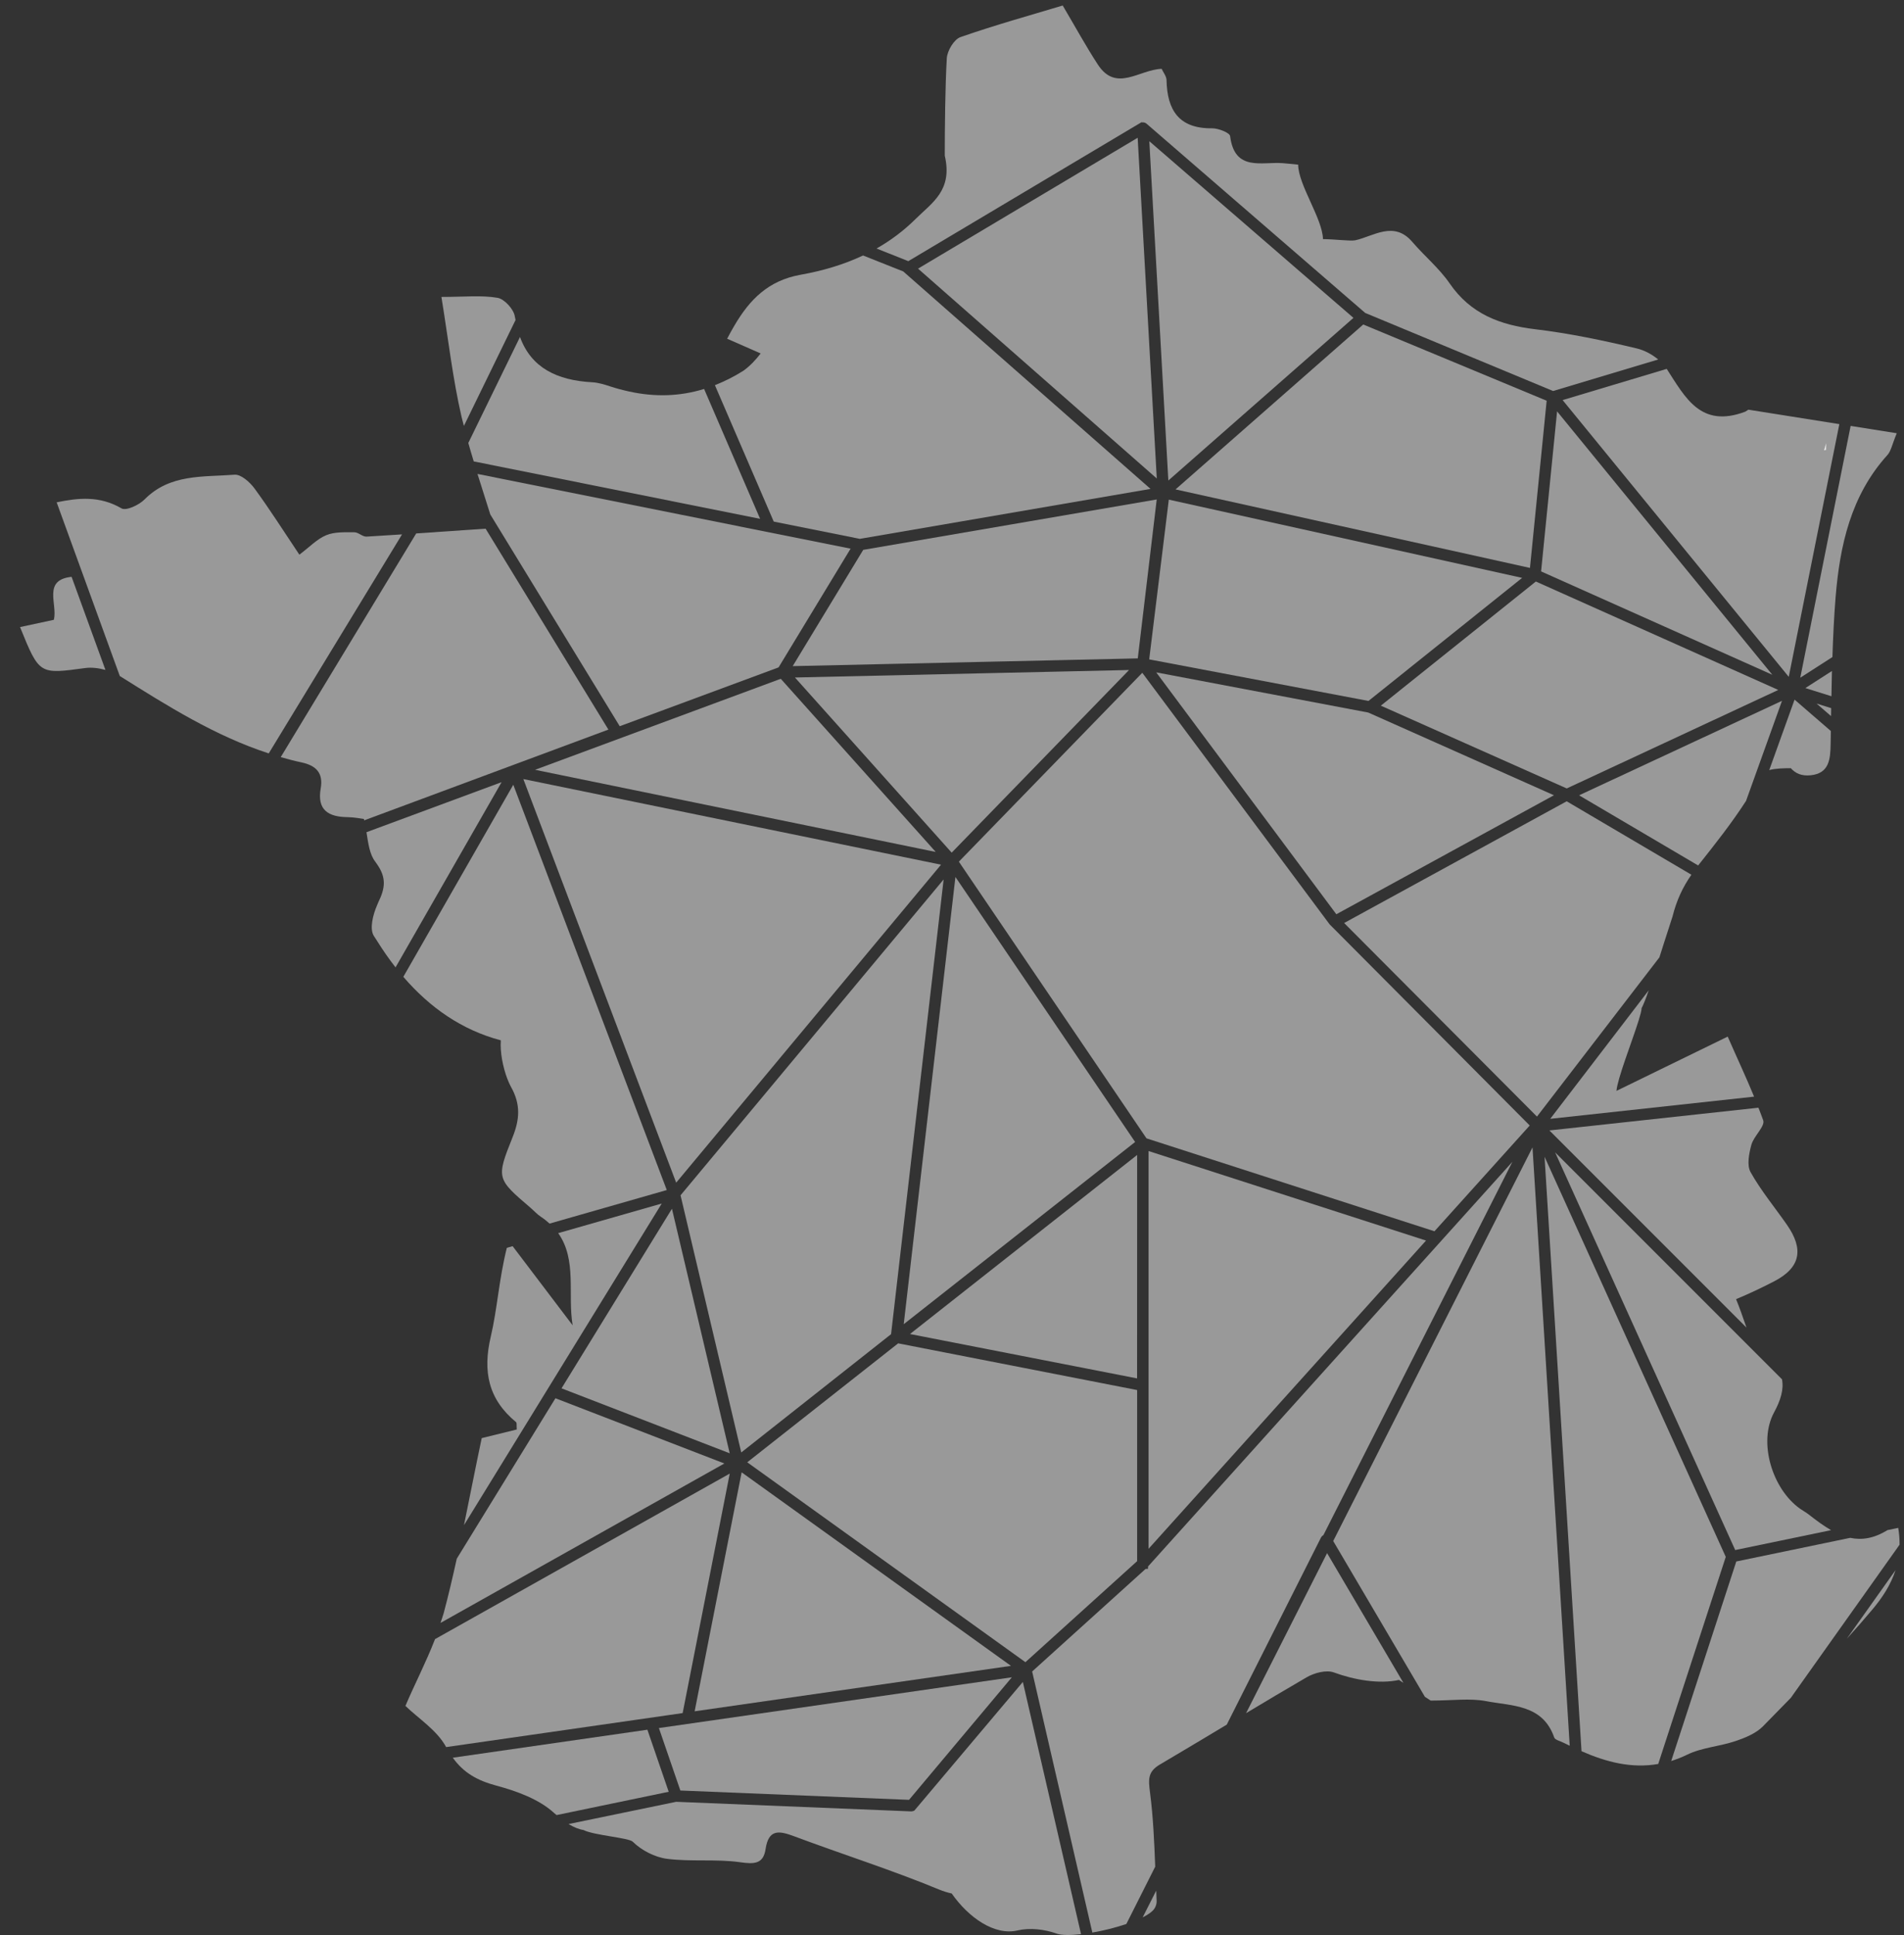 <?xml version="1.0" encoding="UTF-8"?>
<svg width="125px" height="127px" viewBox="0 0 125 127" version="1.1" xmlns="http://www.w3.org/2000/svg" xmlns:xlink="http://www.w3.org/1999/xlink" xmlns:sketch="http://www.bohemiancoding.com/sketch/ns">
    <rect x="0" y="0" width="125" height="127" fill="#333333" stroke="none"/>
    <title>Slice 1</title>
    <description>Created with Sketch (http://www.bohemiancoding.com/sketch)</description>
    <defs></defs>
    <g id="Page-1" stroke="none" stroke-width="1" fill="none" fill-rule="evenodd" sketch:type="MSPage">
        <g id="france" sketch:type="MSLayerGroup" fill="#FFFFFF">
            <path d="M3.536,40.68 C2.761,40.846 2.053,40.998 1.316,41.157 C2.591,44.305 2.584,44.249 5.603,43.845 C6.013,43.79 6.479,43.847 6.922,43.97 L4.7,37.859 C2.78,38.063 3.793,39.649 3.536,40.68" id="Fill-1" opacity="0.5" sketch:type="MSShapeGroup"></path>
            <path d="M60.036,118.827 C60.005,118.847 59.978,118.858 59.955,118.865 L59.842,118.888 L44.393,118.258 L37.326,119.718 C37.669,119.926 37.996,120.061 38.308,120.11 C38.972,120.455 41.28,120.618 41.54,120.876 C42.114,121.445 42.995,121.898 43.8,122.001 C45.382,122.203 47.017,122.001 48.594,122.224 C49.518,122.356 50.115,122.345 50.261,121.361 C50.46,120.029 51.157,120.155 52.135,120.52 C55.299,121.703 58.528,122.725 61.647,124.013 C61.935,124.131 62.212,124.217 62.481,124.275 C63.584,125.854 65.291,127.058 66.805,126.7 C67.61,126.51 68.59,126.626 69.38,126.911 C69.695,127.024 70.28,127.023 70.971,126.945 L67.151,110.392 L60.036,118.827 Z" id="Fill-3" opacity="0.5" sketch:type="MSShapeGroup"></path>
            <path d="M24.76,54.361 L24.059,54.621 C24.18,55.381 24.268,56.078 24.637,56.554 C24.685,56.615 24.719,56.672 24.76,56.73 C25.368,57.607 25.296,58.288 24.833,59.226 C24.807,59.279 24.785,59.346 24.76,59.403 C24.478,60.047 24.258,60.951 24.535,61.414 C24.607,61.534 24.686,61.644 24.76,61.762 C25.142,62.374 25.545,62.951 25.968,63.492 L32.93,51.336 L24.76,54.361 Z" id="Fill-5" opacity="0.5" sketch:type="MSShapeGroup"></path>
            <path d="M41.796,70.768 L44.392,77.622 L50.102,70.768 L61.779,56.752 L34.359,51.133 L41.796,70.768 Z" id="Fill-7" opacity="0.5" sketch:type="MSShapeGroup"></path>
            <path d="M48.814,24.326 C48.186,24.726 47.56,25.033 46.935,25.28 L50.797,34.233 L56.196,35.316 L56.447,35.367 L75.533,32.088 L59.3,17.816 L56.661,16.768 C55.374,17.375 53.996,17.777 52.56,18.033 C50.433,18.413 49.215,19.67 48.226,21.35 C48.058,21.634 47.896,21.926 47.738,22.232 C48.604,22.612 49.416,22.968 49.939,23.198 C49.621,23.612 49.248,24.014 48.814,24.326" id="Fill-9" opacity="0.5" sketch:type="MSShapeGroup"></path>
            <path d="M32.88,68.28 C32.822,69.049 33.016,70.031 33.293,70.768 C33.373,70.982 33.459,71.177 33.549,71.339 C34.199,72.495 34.114,73.484 33.652,74.639 C32.567,77.351 32.603,77.365 34.843,79.282 C35.065,79.472 35.262,79.698 35.504,79.857 C35.722,80 35.908,80.152 36.08,80.308 L43.775,78.106 L40.995,70.768 L33.698,51.506 L26.479,64.112 C28.229,66.145 30.326,67.604 32.88,68.28" id="Fill-11" opacity="0.5" sketch:type="MSShapeGroup"></path>
            <path d="M39.942,47.885 L31.88,34.698 C30.406,34.801 28.878,34.907 27.324,35.011 L24.759,39.245 L18.43,49.693 C18.877,49.819 19.325,49.94 19.786,50.037 C20.755,50.24 21.232,50.74 21.056,51.739 C20.804,53.168 21.556,53.616 22.821,53.632 C23.272,53.637 23.722,53.733 23.892,53.753 C23.9,53.783 23.902,53.812 23.909,53.843 L24.76,53.527 L39.942,47.885 Z" id="Fill-16" opacity="0.5" sketch:type="MSShapeGroup"></path>
            <path d="M26.395,35.073 C26.24,35.083 26.085,35.093 25.929,35.103 C25.308,35.143 24.686,35.182 24.062,35.22 C23.802,35.235 23.528,34.933 23.261,34.934 C22.643,34.935 21.968,34.899 21.419,35.126 C20.813,35.376 20.321,35.904 19.654,36.405 C18.604,34.839 17.702,33.413 16.706,32.055 C16.402,31.641 15.816,31.123 15.4,31.156 C13.346,31.319 11.165,31.085 9.491,32.779 C9.13,33.144 8.28,33.542 7.979,33.367 C6.53,32.522 5.124,32.679 3.72,32.969 L7.865,44.369 C10.999,46.336 14.124,48.305 17.643,49.448 L24.994,37.374 L26.395,35.073 Z" id="Fill-18" opacity="0.5" sketch:type="MSShapeGroup"></path>
            <path d="M74.948,8.018 L74.986,8.034 C75.095,8.02 75.196,8.053 75.276,8.121 L89.626,20.538 L101.962,25.663 L108.862,23.595 C108.457,23.256 107.95,22.988 107.48,22.875 C105.275,22.348 103.041,21.878 100.792,21.61 C98.481,21.332 96.553,20.61 95.174,18.605 C94.485,17.604 93.512,16.802 92.714,15.871 C91.513,14.473 90.18,15.501 88.988,15.768 C88.668,15.839 87.674,15.7 86.855,15.694 C86.825,14.35 85.227,12.118 85.227,10.807 C84.796,10.765 84.51,10.732 84.222,10.71 C82.829,10.601 81.056,11.284 80.758,8.932 C80.729,8.707 79.979,8.416 79.567,8.421 C77.389,8.443 76.626,7.223 76.584,5.255 C76.579,5.003 76.37,4.753 76.264,4.519 C74.791,4.564 73.279,6.085 72.074,4.236 C71.286,3.026 70.593,1.756 69.768,0.362 C67.71,0.982 65.357,1.633 63.056,2.436 C62.634,2.583 62.189,3.329 62.159,3.824 C62.052,5.625 62.025,8.485 62.025,10.213 C62.556,12.495 61.204,13.289 60.133,14.351 C59.335,15.143 58.468,15.789 57.547,16.311 L59.632,17.14 L74.948,8.018 Z" id="Fill-20" opacity="0.5" sketch:type="MSShapeGroup"></path>
            <path d="M32.188,33.764 L40.686,47.664 L51.114,43.803 L55.842,36.01 L31.348,31.106 C31.629,32.005 31.913,32.889 32.188,33.764" id="Fill-22" opacity="0.5" sketch:type="MSShapeGroup"></path>
            <path d="M103.668,52.199 L109.255,55.488 L111.486,56.803 C112.578,55.428 113.682,54.035 114.631,52.563 L116.99,45.997 L109.255,49.598 L103.668,52.199 Z" id="Fill-24" opacity="0.5" sketch:type="MSShapeGroup"></path>
            <path d="M66.355,34.427 L56.672,36.089 L56.579,36.242 L52.042,43.72 L59.394,43.555 L64.397,43.443 L69.814,43.322 L74.696,43.212 L75.94,32.781 L67.541,34.223 L66.355,34.427 Z" id="Fill-26" opacity="0.5" sketch:type="MSShapeGroup"></path>
            <path d="M103.817,70.768 L101.775,73.432 L115.158,71.976 C114.626,70.682 114.021,69.396 113.426,68.036 C111.981,68.741 110.62,69.404 109.255,70.07 C108.78,70.301 108.304,70.534 107.824,70.768 C107.265,71.04 106.701,71.316 106.123,71.598 C106.138,71.404 106.206,71.114 106.305,70.768 C106.726,69.305 107.723,66.825 107.772,66.196 C107.767,66.199 107.763,66.202 107.758,66.204 C107.913,65.898 108.066,65.504 108.241,64.997 L103.817,70.768 Z" id="Fill-28" opacity="0.5" sketch:type="MSShapeGroup"></path>
            <path d="M99.929,37.928 L79.441,33.392 L76.734,32.793 L75.446,43.277 L75.736,43.332 L89.842,46.005 L99.929,37.928 Z" id="Fill-30" opacity="0.5" sketch:type="MSShapeGroup"></path>
            <path d="M61.432,55.916 L51.258,44.551 L35.128,50.524 L61.432,55.916 Z" id="Fill-32" opacity="0.5" sketch:type="MSShapeGroup"></path>
            <path d="M102.017,52.195 L89.829,46.767 L75.908,44.13 L87.732,60.005 L102.017,52.195 Z" id="Fill-34" opacity="0.5" sketch:type="MSShapeGroup"></path>
            <path d="M100.831,38.167 L90.653,46.315 L102.859,51.748 L109.255,48.771 L116.745,45.283 L109.255,41.934 L100.831,38.167 Z" id="Fill-36" opacity="0.5" sketch:type="MSShapeGroup"></path>
            <path d="M48.71,95.294 L58.5,87.565 L60.442,70.768 L61.951,57.72 L51.081,70.768 L44.679,78.452 L48.665,95.33 L48.71,95.294 Z" id="Fill-38" opacity="0.5" sketch:type="MSShapeGroup"></path>
            <path d="M102.84,70.768 L108.942,62.834 C109.038,62.532 109.143,62.204 109.255,61.851 C109.42,61.336 109.596,60.787 109.803,60.154 C110.072,59.081 110.471,58.237 111.042,57.411 L109.255,56.359 L102.855,52.591 L88.244,60.58 L98.397,70.768 L100.904,73.285 L102.84,70.768 Z" id="Fill-40" opacity="0.5" sketch:type="MSShapeGroup"></path>
            <path d="M76.703,31.538 L82.028,26.86 L87.003,22.491 L88.855,20.863 L75.454,9.268 L76.703,31.538 Z" id="Fill-42" opacity="0.5" sketch:type="MSShapeGroup"></path>
            <path d="M118.877,50.883 C120.094,50.755 120.168,49.83 120.184,48.808 C120.189,48.532 120.193,48.256 120.197,47.979 L117.815,45.919 L116.153,50.543 C116.555,50.432 117.099,50.419 117.569,50.418 C117.871,50.759 118.273,50.946 118.877,50.883" id="Fill-44" opacity="0.5" sketch:type="MSShapeGroup"></path>
            <path d="M60.27,17.631 L75.944,31.405 L74.689,9.043 L60.27,17.631 Z" id="Fill-46" opacity="0.5" sketch:type="MSShapeGroup"></path>
            <path d="M120.301,43.124 C120.344,41.814 120.403,40.505 120.509,39.201 C120.785,35.813 121.507,32.52 123.91,29.866 C124.152,29.599 124.217,29.172 124.525,28.435 C123.49,28.27 122.488,28.111 121.497,27.954 L118.19,44.48 L120.301,43.124 Z" id="Fill-48" opacity="0.5" sketch:type="MSShapeGroup"></path>
            <path d="M119.888,29.09 C119.883,29.327 119.884,29.29 119.878,29.527 C119.837,29.536 119.795,29.546 119.753,29.555 L119.888,29.09 Z" id="Fill-50" opacity="0.8" sketch:type="MSShapeGroup"></path>
            <path d="M117.434,44.423 L120.755,27.837 C118.729,27.515 116.759,27.202 114.782,26.888 L114.587,27.016 C111.649,28.128 110.638,26.085 109.422,24.211 L102.589,26.259 L117.434,44.423 Z" id="Path" opacity="0.5" sketch:type="MSShapeGroup"></path>
            <path d="M120.269,44.039 L118.525,45.16 L120.236,45.696 C120.246,45.144 120.254,44.591 120.269,44.039" id="Fill-52" opacity="0.5" sketch:type="MSShapeGroup"></path>
            <path d="M31.101,30.283 L31.216,30.306 L49.903,34.054 L46.225,25.528 C44.596,26.03 42.97,26.059 41.321,25.7 C40.908,25.61 40.494,25.503 40.078,25.367 C39.692,25.241 39.289,25.112 38.889,25.09 C36.559,24.966 34.873,24.135 34.138,22.117 L30.745,29.073 C30.859,29.479 30.979,29.881 31.101,30.283" id="Fill-54" opacity="0.5" sketch:type="MSShapeGroup"></path>
            <path d="M30.456,27.955 L33.847,21.002 C33.834,20.924 33.811,20.858 33.8,20.777 C33.737,20.306 33.116,19.624 32.666,19.547 C31.602,19.366 30.487,19.489 28.98,19.489 C29.433,22.265 29.721,24.849 30.303,27.365 C30.349,27.563 30.407,27.758 30.456,27.955" id="Fill-56" opacity="0.5" sketch:type="MSShapeGroup"></path>
            <path d="M113.974,85.268 C114.828,84.913 115.666,84.518 116.481,84.094 C118.229,83.185 118.423,81.976 117.313,80.384 C116.512,79.235 115.607,78.146 114.927,76.931 C114.673,76.478 114.824,75.712 114.979,75.14 C115.137,74.563 115.893,73.921 115.756,73.529 C115.659,73.25 115.549,72.977 115.443,72.702 L101.721,74.195 L114.658,87.132 C114.394,86.363 114.171,85.74 113.974,85.268" id="Fill-58" opacity="0.5" sketch:type="MSShapeGroup"></path>
            <path d="M124.621,100.28 L123.915,100.426 C123.023,100.98 122.22,101.092 121.469,100.933 L113.99,102.485 L109.717,115.58 C110.06,115.472 110.407,115.339 110.758,115.167 C111.734,114.691 112.902,114.625 113.948,114.269 C114.589,114.051 115.291,113.764 115.748,113.296 C116.354,112.676 116.962,112.056 117.568,111.436 L124.709,101.383 C124.713,101.033 124.684,100.666 124.621,100.28" id="Fill-60" opacity="0.5" sketch:type="MSShapeGroup"></path>
            <path d="M120.212,100.429 C119.715,100.144 119.233,99.783 118.753,99.407 C118.569,99.263 118.36,99.153 118.17,99.018 C116.342,97.717 115.416,94.649 116.466,92.709 C116.909,91.893 117.118,91.178 116.989,90.527 L102.096,75.635 L113.919,101.734 L120.212,100.429 Z" id="Fill-62" opacity="0.5" sketch:type="MSShapeGroup"></path>
            <path d="M119.26,46.177 L120.212,47 C120.214,46.826 120.217,46.652 120.219,46.478 L119.26,46.177 Z" id="Fill-64" opacity="0.5" sketch:type="MSShapeGroup"></path>
            <path d="M74.655,102.462 L74.655,91.234 L58.965,88.168 L49.058,95.975 L67.32,109.094 L74.655,102.462 Z" id="Fill-66" opacity="0.5" sketch:type="MSShapeGroup"></path>
            <path d="M42.502,113.527 L29.726,115.364 C30.434,116.352 31.33,116.859 32.581,117.195 C33.926,117.556 35.393,118.087 36.386,118.999 C36.439,119.048 36.488,119.084 36.54,119.129 L43.901,117.6 L42.502,113.527 Z" id="Fill-68" opacity="0.5" sketch:type="MSShapeGroup"></path>
            <path d="M86.881,100.757 L99.291,76.252 L75.372,102.81 L75.364,102.971 L75.21,102.972 L67.762,109.705 L71.714,126.84 C72.457,126.711 73.25,126.513 73.945,126.278 L75.841,122.515 C75.779,120.89 75.709,119.267 75.501,117.661 C75.388,116.78 75.347,116.281 76.151,115.809 C77.619,114.945 79.078,114.068 80.539,113.191 L86.723,100.917 C86.761,100.847 86.816,100.792 86.881,100.757" id="Fill-70" opacity="0.5" sketch:type="MSShapeGroup"></path>
            <path d="M63.36,55.055 L70.348,47.861 L74.123,43.975 L69.902,44.07 L64.33,44.194 L59.653,44.299 L52.189,44.466 L62.479,55.962 L63.064,55.36 L63.36,55.055 Z" id="Fill-72" opacity="0.5" sketch:type="MSShapeGroup"></path>
            <path d="M44.666,117.517 L59.679,118.129 L66.429,110.086 L43.258,113.417 L44.666,117.517 Z" id="Fill-74" opacity="0.5" sketch:type="MSShapeGroup"></path>
            <path d="M59.742,87.556 L74.651,90.469 L74.655,75.804 L59.742,87.556 Z" id="Fill-76" opacity="0.5" sketch:type="MSShapeGroup"></path>
            <path d="M29.128,105.879 C29.07,106.096 28.986,106.305 28.918,106.519 L47.555,96.053 L36.465,91.772 L29.987,102.303 C29.722,103.502 29.444,104.696 29.128,105.879" id="Fill-78" opacity="0.5" sketch:type="MSShapeGroup"></path>
            <path d="M75.018,125.843 C75.385,125.657 75.661,125.462 75.79,125.267 C75.881,125.129 75.943,124.938 75.935,124.776 C75.924,124.546 75.916,124.318 75.907,124.088 L75.018,125.843 Z" id="Fill-80" opacity="0.5" sketch:type="MSShapeGroup"></path>
            <path d="M81.806,112.44 C83.13,111.648 84.453,110.856 85.787,110.084 C86.288,109.794 87.073,109.586 87.57,109.767 C88.914,110.261 90.543,110.544 91.844,110.26 C91.947,110.328 92.038,110.386 92.137,110.451 L87.125,101.937 L81.806,112.44 Z" id="Fill-82" opacity="0.5" sketch:type="MSShapeGroup"></path>
            <path d="M93.621,81.422 L75.404,75.546 L75.404,101.653 L93.621,81.422 Z" id="Fill-84" opacity="0.5" sketch:type="MSShapeGroup"></path>
            <path d="M30.461,100.101 L43.444,78.992 L36.646,80.935 C37.894,82.684 37.256,84.976 37.595,86.985 C36.282,85.253 34.969,83.522 33.655,81.79 L33.274,81.899 C32.754,83.983 32.649,85.905 32.218,87.738 C31.682,90.016 32.062,91.842 33.88,93.339 C33.94,93.389 33.905,93.555 33.927,93.822 C33.182,94.004 32.416,94.194 31.626,94.388 C31.22,96.299 30.852,98.206 30.461,100.101" id="Fill-86" opacity="0.5" sketch:type="MSShapeGroup"></path>
            <path d="M66.371,109.336 L48.69,96.634 L45.605,112.318 L66.371,109.336 Z" id="Fill-88" opacity="0.5" sketch:type="MSShapeGroup"></path>
            <path d="M47.909,96.716 L28.561,107.58 C27.965,109.117 27.203,110.578 26.617,111.964 C27.451,112.776 28.688,113.553 29.291,114.667 L44.817,112.435 L47.909,96.716 Z" id="Fill-90" opacity="0.5" sketch:type="MSShapeGroup"></path>
            <path d="M100.428,73.87 L97.342,70.767 L87.292,60.669 L75.271,44.531 L74.993,44.157 L70.462,48.822 L62.951,56.554 L72.592,70.767 L75.268,74.713 L94.174,80.812 L100.428,73.87 Z" id="Fill-92" opacity="0.5" sketch:type="MSShapeGroup"></path>
            <path d="M44.114,79.335 L36.865,91.121 L47.906,95.384 L44.114,79.335 Z" id="Fill-94" opacity="0.5" sketch:type="MSShapeGroup"></path>
            <path d="M59.331,86.911 L74.522,74.952 L71.684,70.768 L62.725,57.558 L61.197,70.768 L59.331,86.911 Z" id="Fill-96" opacity="0.5" sketch:type="MSShapeGroup"></path>
            <path d="M101.402,75.921 L103.829,114.938 C105.462,115.654 107.118,116.08 108.864,115.775 L113.299,102.183 L101.402,75.921 Z" id="Fill-98" opacity="0.5" sketch:type="MSShapeGroup"></path>
            <path d="M87.527,101.142 L93.546,111.367 C93.694,111.462 93.823,111.546 93.926,111.614 C95.373,111.614 96.506,111.448 97.569,111.652 C99.263,111.977 101.279,111.859 102.036,114.035 C102.092,114.196 102.42,114.266 102.625,114.371 C102.768,114.444 102.911,114.509 103.054,114.579 L100.611,75.307 L87.527,101.142 Z" id="Fill-100" opacity="0.5" sketch:type="MSShapeGroup"></path>
            <path d="M87.51,23.045 L81.394,28.417 L77.176,32.121 L79.715,32.683 L100.444,37.274 L101.26,29.11 L101.54,26.301 L89.499,21.298 L87.51,23.045 Z" id="Fill-102" opacity="0.5" sketch:type="MSShapeGroup"></path>
            <path d="M101.972,29.527 L101.175,37.503 L109.256,41.114 L116.354,44.287 L102.224,27 L101.972,29.527 Z" id="Fill-104" opacity="0.5" sketch:type="MSShapeGroup"></path>
            <path d="M122.937,105.621 C123.562,104.876 124.123,104.041 124.444,103.053 L121.237,107.567 C121.815,106.928 122.384,106.281 122.937,105.621" id="Fill-106" opacity="0.5" sketch:type="MSShapeGroup"></path>
        </g>
    </g>
</svg>